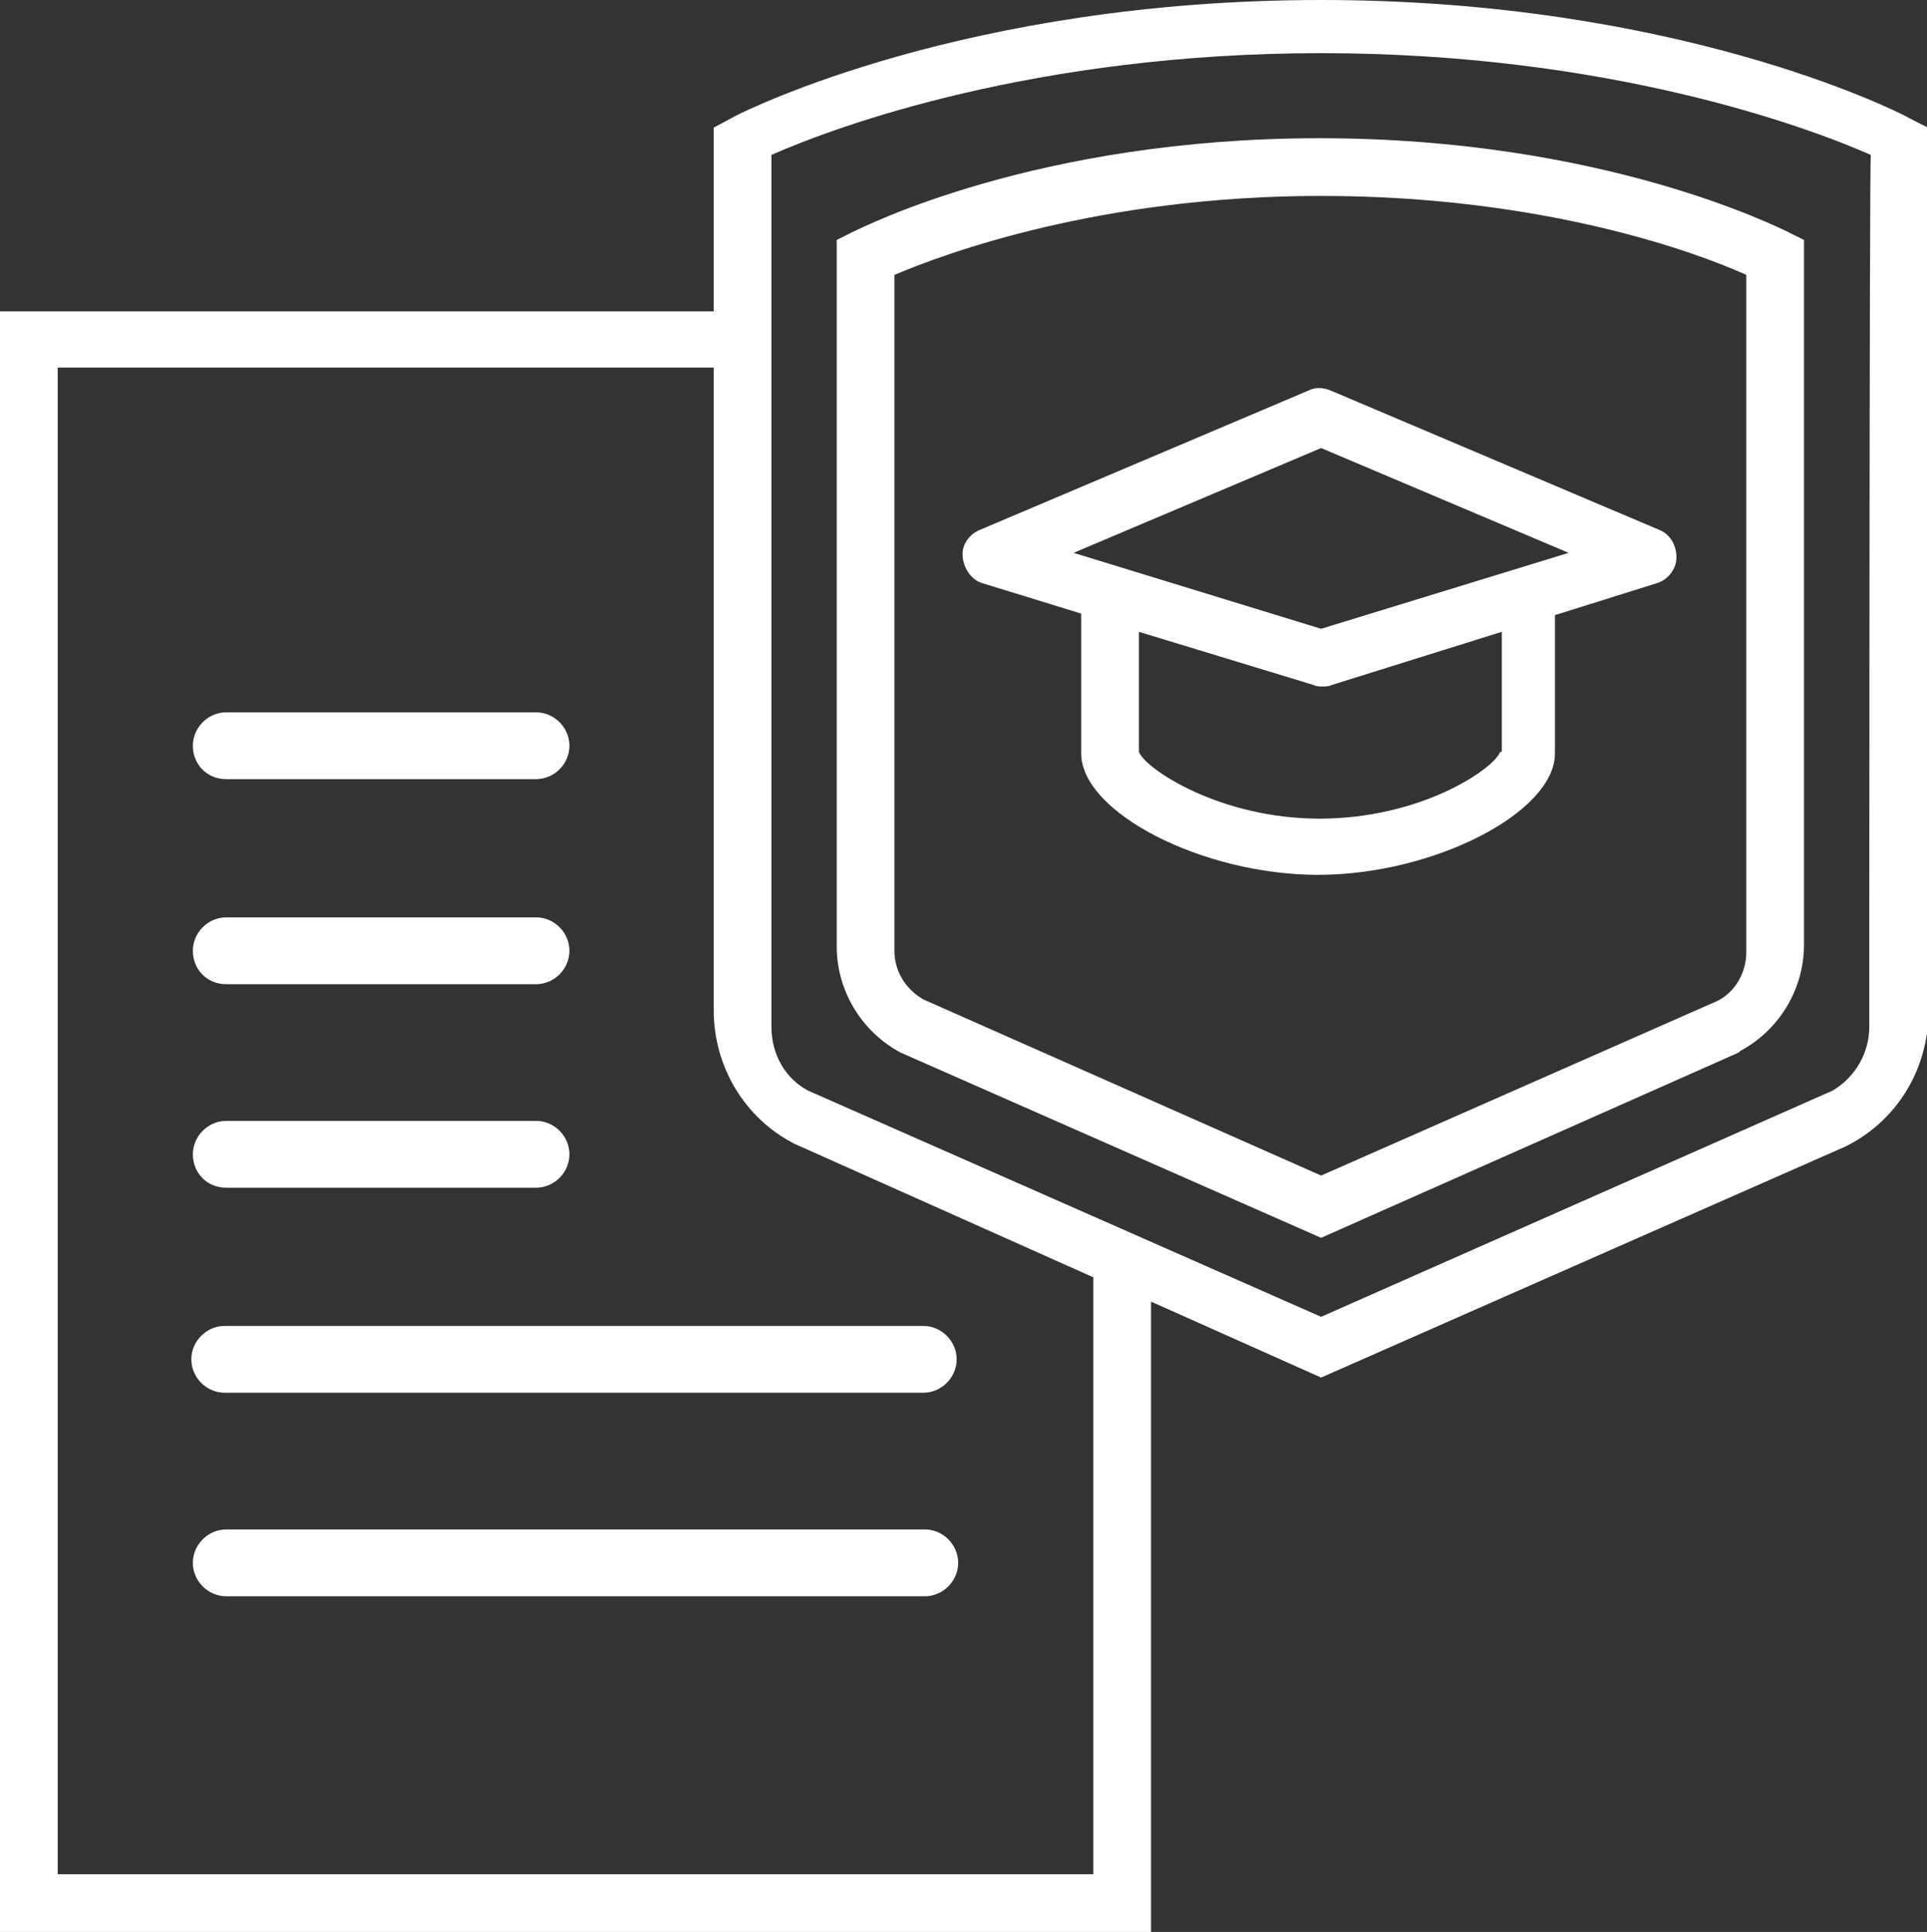 <?xml version="1.0" encoding="utf-8"?>
<!-- Generator: $$$/GeneralStr/196=Adobe Illustrator 27.6.0, SVG Export Plug-In . SVG Version: 6.00 Build 0)  -->
<!DOCTYPE svg PUBLIC "-//W3C//DTD SVG 1.1//EN" "http://www.w3.org/Graphics/SVG/1.1/DTD/svg11.dtd">
<svg version="1.1"
	 id="Capa_2_00000037693373036804105910000000448684149392981124_" xmlns:x="http://ns.adobe.com/Extensibility/1.0/" xmlns:i="http://ns.adobe.com/AdobeIllustrator/10.0/" xmlns:graph="http://ns.adobe.com/Graphs/1.0/"
	 xmlns="http://www.w3.org/2000/svg" xmlns:xlink="http://www.w3.org/1999/xlink" x="0px" y="0px" width="126.9px" height="127.2px"
	 viewBox="0 0 126.9 127.2" style="enable-background:new 0 0 126.9 127.2;" xml:space="preserve">
<rect x="0" y="0" width="126.9" height="127.2" fill="#333333" stroke="none"/>
<style type="text/css">
	.st0{fill:#FFFFFF;}
</style>
<g id="Capa_1-2">
	<g>
		<path class="st0" d="M12.6,89.5c0,1.2,1,2.2,2.2,2.2h46c1.2,0,2.2-1,2.2-2.2s-1-2.2-2.2-2.2h-46C13.6,87.3,12.6,88.3,12.6,89.5z"
			/>
		<path class="st0" d="M60.9,100.7h-46c-1.2,0-2.2,1-2.2,2.2s1,2.2,2.2,2.2h46c1.2,0,2.2-1,2.2-2.2S62.1,100.7,60.9,100.7z"/>
		<path class="st0" d="M14.9,51.3h20.4c1.2,0,2.2-1,2.2-2.2s-1-2.2-2.2-2.2H14.9c-1.2,0-2.2,1-2.2,2.2S13.6,51.3,14.9,51.3z"/>
		<path class="st0" d="M14.9,78.2h20.4c1.2,0,2.2-1,2.2-2.2s-1-2.2-2.2-2.2H14.9c-1.2,0-2.2,1-2.2,2.2S13.6,78.2,14.9,78.2z"/>
		<path class="st0" d="M14.9,64.8h20.4c1.2,0,2.2-1,2.2-2.2s-1-2.2-2.2-2.2H14.9c-1.2,0-2.2,1-2.2,2.2S13.6,64.8,14.9,64.8z"/>
		<path class="st0" d="M125.4,7.6C124.8,7.3,110.4,0,87,0S49.1,7.3,48.5,7.6L47,8.4v12.1H0v106.7h75.8V85.7l11.2,5l34.5-15.2
			l0.2-0.1c3.3-1.7,5.3-5.1,5.3-8.8V8.4C126.9,8.4,125.4,7.6,125.4,7.6z M72,123.4H3.8V24.2H47v42.3c0,3.7,2,7.1,5.3,8.8L72,84.1
			L72,123.4L72,123.4z M123.1,67.6c0,1.7-0.9,3.3-2.4,4.2L87,86.7L53.2,71.8c-1.5-0.8-2.4-2.4-2.4-4.2V10.2
			C55.1,8.3,68.2,3.5,87,3.5s31.9,4.8,36.2,6.7C123.1,10.2,123.1,67.6,123.1,67.6z"/>
		<path class="st0" d="M56.3,15.2l-1.2,0.6v46.5c0,2.9,1.6,5.6,4.2,7L87,81.5l27.5-12.2l0.1-0.1c2.6-1.4,4.2-4.1,4.2-7V15.8
			l-1.2-0.6c-0.5-0.2-12-6.1-30.7-6.1S56.8,15,56.3,15.2z M115,18.1v44.6c0,1.3-0.7,2.6-1.9,3.2L87,77.4L60.8,65.8
			c-1.2-0.7-1.9-1.9-1.9-3.2V18.1c3.3-1.4,13.5-5.2,28.1-5.2S111.7,16.6,115,18.1z"/>
		<path class="st0" d="M64.7,38.4l6.5,2v9.2c0,3.9,8,8,15.6,8s15.6-4.1,15.6-8v-9.1l6.7-2.1c0.7-0.2,1.3-0.9,1.3-1.7
			s-0.4-1.5-1.1-1.8l-21.7-9.2c-0.5-0.2-1-0.2-1.4,0l-21.7,9.2c-0.7,0.3-1.2,1-1.1,1.8C63.5,37.5,64,38.2,64.7,38.4L64.7,38.4z
			 M98.8,49.5c-0.5,1.2-5.3,4.4-11.9,4.4S75.4,50.6,75,49.5v-7.9l11.5,3.5c0.2,0.1,0.4,0.1,0.6,0.1s0.4,0,0.6-0.1l11.2-3.5V49.5z
			 M87,29.5l16.3,6.9l-16.3,5l-16.3-5L87,29.5z"/>
	</g>
</g>
</svg>
